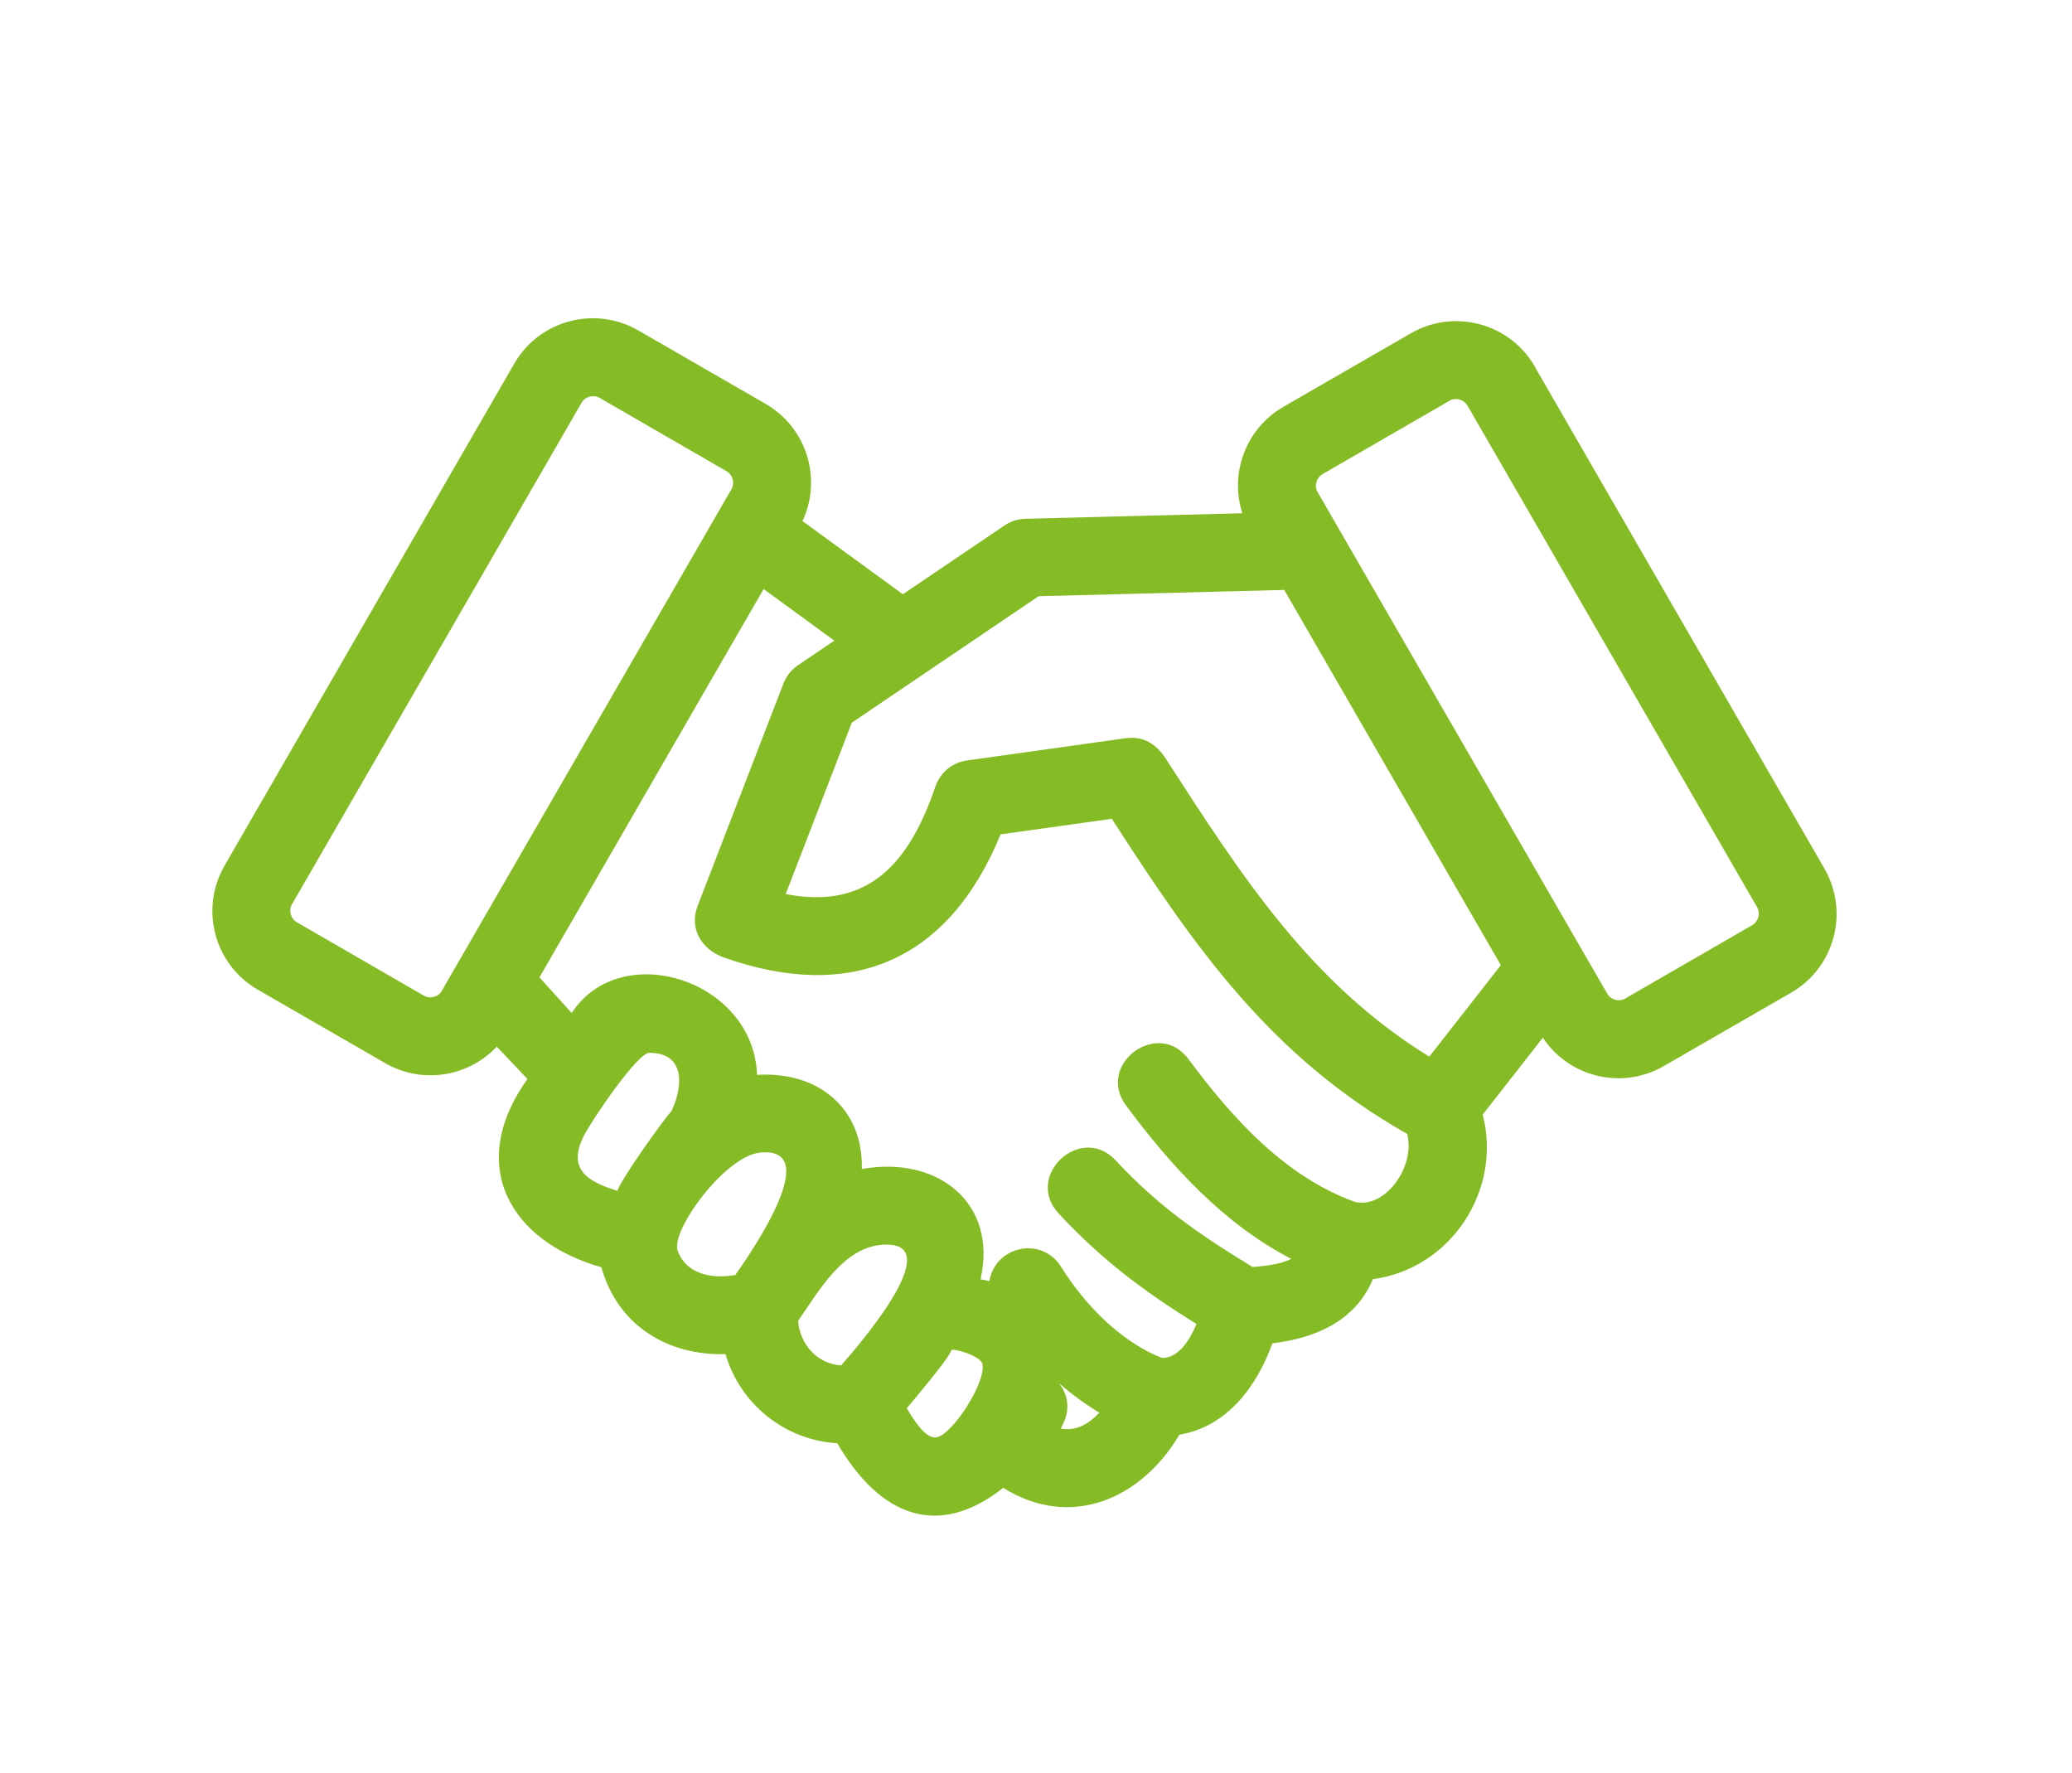 <?xml version="1.0" encoding="UTF-8"?>
<svg id="Layer_1" data-name="Layer 1" xmlns="http://www.w3.org/2000/svg" viewBox="0 0 393.17 336.47">
  <defs>
    <style>
      .cls-1 {
        fill: #85bb25;
      }

      .cls-2 {
        fill: none;
      }
    </style>
  </defs>
  <path class="cls-2" d="M123.22,199.75c-2.28,0-10.95,12.8-12.39,15.66-3.19,6.31,.39,8.69,6.34,10.54,.43-1.88,8.99-13.91,10.23-15.09,2.25-4.76,2.67-11.08-4.18-11.11Z"/>
  <path class="cls-2" d="M144.26,218.68c-6.74,.65-17.02,14.84-15.67,18.61,1.65,4.59,6.68,5.39,10.95,4.61,1.97-2.85,17.35-24.43,4.72-23.22Z"/>
  <path class="cls-2" d="M167.42,236.18c-7.43,.53-12.02,8.73-15.98,14.45,.37,4.48,3.57,8.11,8.17,8.45,2.05-2.36,21.13-23.85,7.81-22.89Z"/>
  <path class="cls-2" d="M278.44,76.93c-.66-1.14-2.21-1.57-3.36-.93l-24.16,13.96c-1.14,.66-1.57,2.21-.93,3.36l54.99,95.22c.66,1.14,2.21,1.57,3.36,.93l24.16-13.96c1.14-.66,1.57-2.21,.93-3.36l-54.99-95.22Z"/>
  <path class="cls-2" d="M137.9,89.42l-24.16-13.96c-1.15-.65-2.7-.21-3.36,.93l-54.99,95.22c-.65,1.15-.21,2.7,.93,3.36l24.16,13.95h0c.57,.33,1.24,.39,1.86,.22,.62-.17,1.17-.56,1.5-1.13l54.99-95.22c.65-1.15,.21-2.7-.93-3.36Z"/>
  <path class="cls-2" d="M210.98,155.35l-21.11,2.96c-9.75,23.84-28.18,31.96-52.48,23.36-4.15-1.47-6.69-5.41-4.99-9.82l16.28-42.18c.52-1.35,1.45-2.57,2.74-3.44l6.91-4.68-13.42-9.79-42.54,73.68,6.12,6.76c9.34-14.29,34.55-6.28,35.17,11.74,11.45-.75,20.18,6.24,19.88,17.86,14.23-2.58,25.85,6.31,22.53,20.93,.56,.1,1.13,.21,1.69,.35,1.05-6.65,9.89-8.59,13.54-2.79,7.99,12.62,16.87,16.51,19.27,17.36,3.29-.04,5.37-3.79,6.48-6.44-10.1-6.29-17.99-12.18-26.15-20.97-6.62-7.11,4.2-17.18,10.82-10.07,8.12,8.75,15.86,14.05,25.98,20.22,2.18-.16,5.39-.49,7.32-1.55-12.84-6.65-22.83-17.63-31.34-29.09-5.78-7.8,6.08-16.59,11.86-8.79,8.22,11.08,18.21,22.23,31.51,27.06,5.75,1.45,11.58-6.59,10-12.87-26.29-14.88-40.68-36-56.06-59.8Z"/>
  <path class="cls-2" d="M197.08,113.12l-35.45,24-12.54,32.51c15.9,3.11,23.55-6.17,28.41-20.4,.96-2.82,3.44-4.68,6.22-4.98l29.9-4.19c3.42-.47,5.85,1.19,7.6,3.9,14.53,22.53,27.56,42.71,50,56.52l13.57-17.36-41.1-71.19-46.61,1.19Z"/>
  <path class="cls-1" d="M291.23,69.53c-4.75-8.23-15.29-11.04-23.52-6.29l-24.19,13.95c-7.02,4.05-10.26,12.5-7.78,20.19l-41.17,1.05c-1.57,.04-3.02,.56-4.2,1.43l-19.05,12.89-19.05-13.89c3.8-8.07,.76-17.75-6.97-22.22l-24.19-13.95c-8.22-4.75-18.77-1.93-23.52,6.29l-54.98,95.26c-4.75,8.23-1.94,18.77,6.29,23.52l24.19,13.95c6.93,4,15.71,2.69,21.17-3.13l5.83,6.14c-11.68,16.32-3.37,30.79,14.03,35.72,3.03,10.95,12.48,16.79,23.54,16.48,2.81,9.52,11.29,16.33,21.22,16.91,8.15,13.93,19.11,18.2,31.49,8.46,12.85,8.04,26.27,2.05,33.42-10.09,9.05-1.46,14.72-9.2,17.65-17.33,8.08-.96,15.73-4.18,19.07-12.17,14.73-1.97,24.56-16.8,20.84-31.23l11.41-14.59c2.39,3.61,5.97,6.06,9.9,7.11,4.24,1.14,8.93,.65,13.05-1.72l24.19-13.95c8.23-4.75,11.04-15.29,6.29-23.52l-54.98-95.26ZM83.83,188.01c-.33,.58-.88,.97-1.5,1.13-.63,.17-1.3,.11-1.86-.21h0s-24.16-13.96-24.16-13.96c-1.14-.66-1.57-2.21-.93-3.36l54.99-95.22c.66-1.14,2.21-1.57,3.36-.93l24.16,13.96c1.14,.66,1.57,2.21,.93,3.36l-54.99,95.22Zm33.34,37.94c-5.96-1.85-9.54-4.23-6.34-10.54,1.45-2.85,10.11-15.67,12.39-15.66,6.85,.02,6.43,6.35,4.18,11.11-1.24,1.18-9.8,13.21-10.23,15.09Zm22.37,15.95c-4.26,.78-9.3-.02-10.95-4.61-1.35-3.77,8.93-17.96,15.67-18.61,12.63-1.21-2.75,20.37-4.72,23.22Zm20.07,17.17c-4.59-.33-7.8-3.97-8.17-8.45,3.96-5.72,8.55-13.92,15.98-14.45,13.32-.95-5.76,20.53-7.81,22.89Zm18.07,13.64c-1.39,.22-3.17-1.32-5.62-5.52,1.45-1.74,7.85-9.26,8.46-10.98,.2-.55,5.53,1.04,5.89,2.55,.82,3.37-5.69,13.48-8.73,13.96Zm23.59-1.67c2.73-4.6,.3-7.82-.34-8.62,2.74,2.38,5.36,4.22,7.67,5.62-1.95,2.09-4.39,3.56-7.33,3Zm55.77-43.02c-13.3-4.83-23.29-15.98-31.51-27.06-5.78-7.8-17.64,.99-11.86,8.79,8.51,11.46,18.5,22.45,31.34,29.09-1.93,1.06-5.14,1.39-7.32,1.55-10.12-6.17-17.85-11.47-25.98-20.22-6.62-7.12-17.44,2.95-10.82,10.07,8.16,8.79,16.05,14.67,26.15,20.97-1.11,2.65-3.19,6.4-6.48,6.44-2.4-.86-11.28-4.74-19.27-17.36-3.66-5.81-12.49-3.86-13.54,2.79-.56-.14-1.12-.26-1.69-.35,3.32-14.63-8.3-23.51-22.53-20.93,.3-11.62-8.43-18.61-19.88-17.86-.62-18.02-25.83-26.03-35.17-11.74l-6.12-6.76,42.54-73.68,13.42,9.79-6.91,4.68c-1.29,.88-2.22,2.09-2.74,3.44l-16.28,42.18c-1.71,4.41,.83,8.36,4.99,9.82,24.3,8.6,42.73,.48,52.48-23.36l21.11-2.96c15.38,23.79,29.77,44.92,56.06,59.8,1.58,6.28-4.26,14.32-10,12.87Zm14.18-27.54c-22.44-13.81-35.46-33.99-50-56.52-1.75-2.71-4.18-4.37-7.6-3.9l-29.9,4.19c-2.78,.3-5.26,2.16-6.22,4.98-4.86,14.23-12.51,23.51-28.41,20.4l12.54-32.51,35.45-24,46.61-1.19,41.1,71.19-13.57,17.36Zm61.29-24.96l-24.16,13.96c-1.15,.65-2.71,.21-3.36-.93l-54.99-95.22c-.65-1.15-.21-2.7,.93-3.36l24.16-13.96c1.15-.65,2.7-.21,3.36,.93l54.99,95.22c.65,1.15,.21,2.7-.93,3.36Z"/>
</svg>